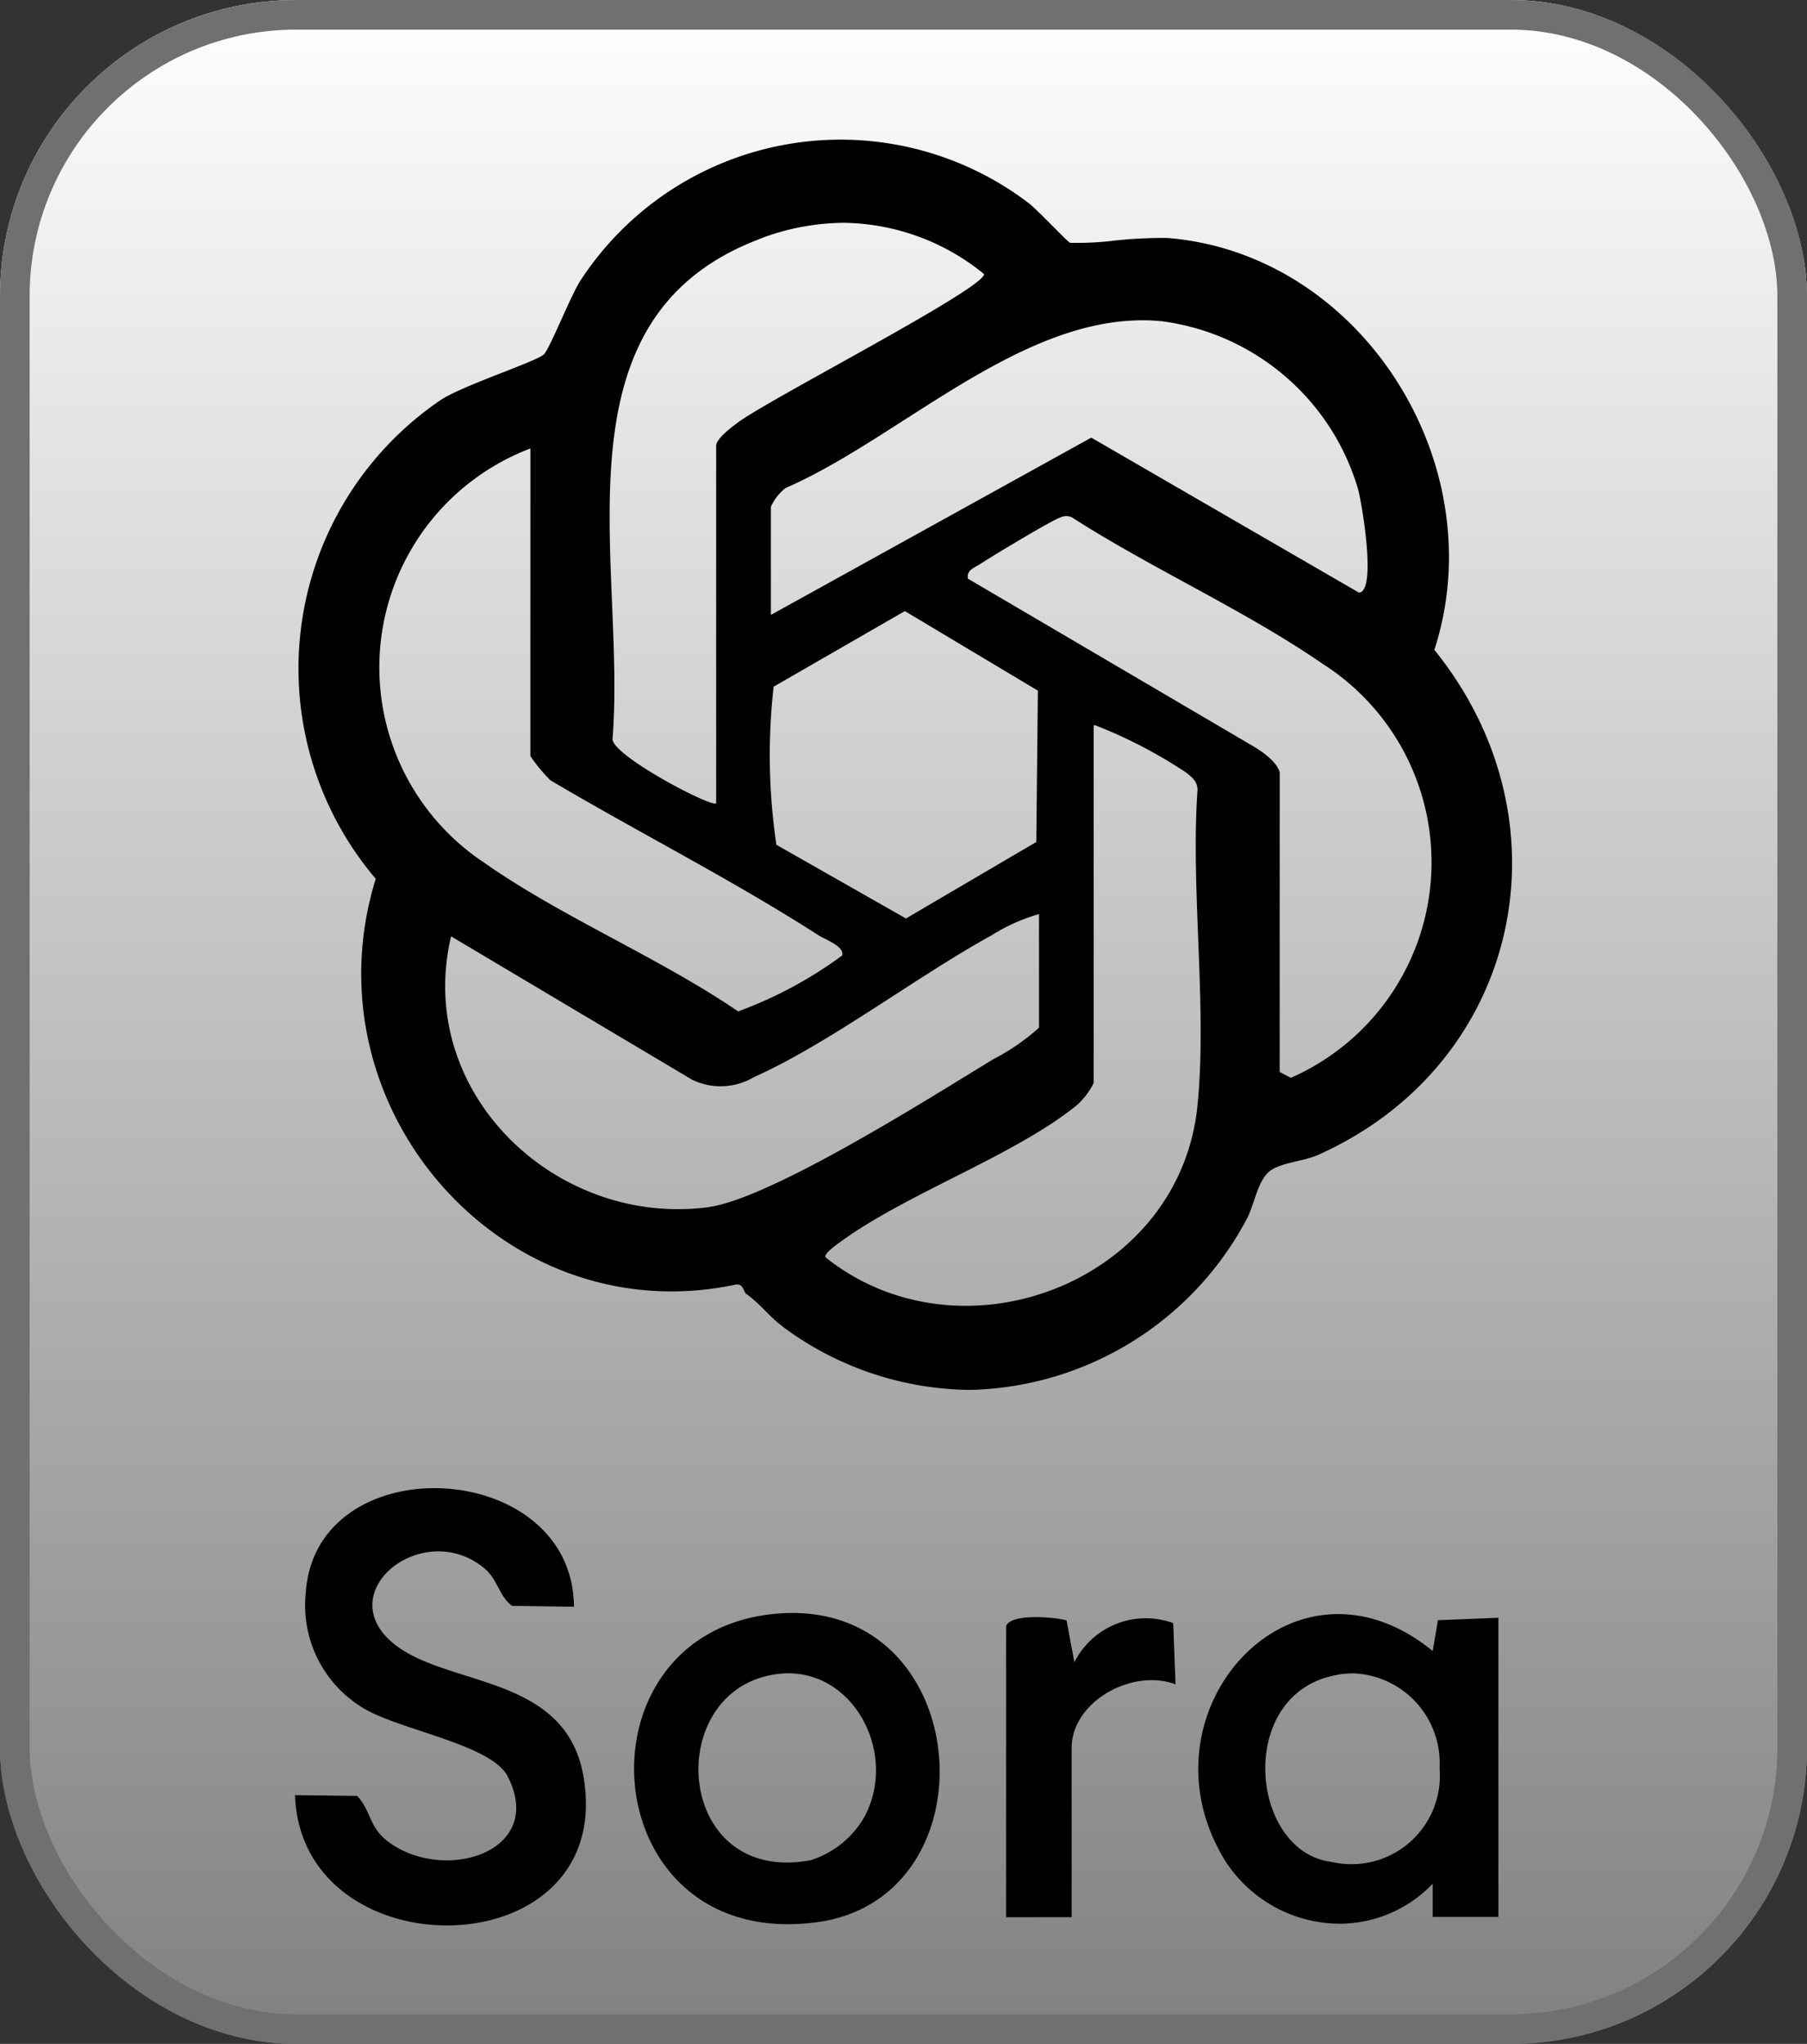 <svg xmlns="http://www.w3.org/2000/svg" xmlns:xlink="http://www.w3.org/1999/xlink" width="61" height="69" viewBox="0 0 61 69">
  <rect x="0" y="0" width="61" height="69" fill="#333333" stroke="none"/>
  <defs>
    <linearGradient id="linear-gradient" x1="0.5" x2="0.5" y2="1" gradientUnits="objectBoundingBox">
      <stop offset="0" stop-color="#fff"/>
      <stop offset="1" stop-color="gray"/>
    </linearGradient>
  </defs>
  <g id="Sora" transform="translate(-1023 -8913)">
    <g id="Rectangle_2057" data-name="Rectangle 2057" transform="translate(1023 8913)" stroke="#707070" stroke-width="1" fill="url(#linear-gradient)">
      <rect width="61" height="69" rx="10" stroke="none"/>
      <rect x="0.5" y="0.5" width="60" height="68" rx="9.5" fill="none"/>
    </g>
    <path id="Union_5" data-name="Union 5" d="M3138.583-6448.038l2.1.025c.491.55.391,1.061,1.052,1.552,1.875,1.4,5.331.353,4.027-2.209-.553-1.091-3.722-1.577-4.905-2.325a4.045,4.045,0,0,1-1.912-3.878c.34-4.982,9.014-4.566,9.054.476l-2.094-.031c-.452-.349-.471-.894-.949-1.283-2.088-1.7-5.262.878-2.959,2.625,1.85,1.4,5.75,1,6.327,4.44.562,3.347-1.984,5.007-4.614,5.007C3141.233-6443.639,3138.681-6445.112,3138.583-6448.038Zm16.211-6.122c6.723-.623,7.512,9.583,1.409,10.411a7.387,7.387,0,0,1-.984.068C3148.585-6443.68,3148.166-6453.546,3154.793-6454.16Zm-.005,2.044v0c-3.824.569-3.4,7.138,1.2,6.275a3.213,3.213,0,0,0,1.77-1.386c1.189-2.06-.189-4.923-2.53-4.924A2.986,2.986,0,0,0,3154.788-6452.116Zm15.031,6.012c-2.71-4.889,2.482-10.619,7.168-6.8l.176-1.04,2.042-.082v10.1h-2.218v-1.122a4.354,4.354,0,0,1-3.151,1.35A4.605,4.605,0,0,1,3169.819-6446.1Zm3.984-6c-3.486.563-3.016,5.977-.235,6.32a2.985,2.985,0,0,0,3.65-3.164,3.032,3.032,0,0,0-2.879-3.2A3.336,3.336,0,0,0,3173.8-6452.109Zm-11.218,8.188v-9.822h0c.134-.439,1.632-.317,2.042-.2l.263,1.413a2.7,2.7,0,0,1,3.337-1.32l.079,2.069c-1.418-.554-3.508.554-3.508,2.151v5.706ZM3148-6454.4Zm7.037-9.465c-.427-.309-.757-.769-1.23-1.1l0,0c-.08-.054-.091-.36-.352-.308-7.844,1.664-14.535-5.992-12.148-13.7a10.961,10.961,0,0,1,2.21-16.175c.763-.493,3.254-1.3,3.471-1.534s.89-1.962,1.233-2.492a10.484,10.484,0,0,1,15.093-2.636c.325.24,1.34,1.333,1.433,1.367a10.394,10.394,0,0,0,1.534-.079,15.055,15.055,0,0,1,1.755-.084c6.531.524,11.041,7.624,9.008,13.905,4.7,5.814,2.9,14-3.929,17.051-.5.222-1.281.254-1.655.568-.395.333-.508,1.181-.777,1.645a10.847,10.847,0,0,1-9.315,5.719A10.74,10.74,0,0,1,3155.035-6463.862Zm10.506-20.281v12.067a2.47,2.47,0,0,1-.56.742c-2.085,1.7-5.735,2.974-7.993,4.624-.123.089-.576.405-.495.523,4.594,3.659,11.969.836,12.554-5.144.329-3.363-.238-7.236,0-10.657-.015-.278-.179-.4-.371-.559a16.123,16.123,0,0,0-3.091-1.609A.058.058,0,0,0,3165.542-6484.144Zm-13.032,16.261c2.118-.271,7.559-3.73,9.649-5a7.354,7.354,0,0,0,1.538-1.061v-3.835h0a6.074,6.074,0,0,0-1.6.716c-2.522,1.386-5.506,3.666-8.019,4.784a2.2,2.2,0,0,1-2.086.094l-8.143-4.844C3142.611-6471.779,3147.353-6467.225,3152.51-6467.883Zm19.31-4.568.376.2a7.947,7.947,0,0,0,1.051-13.993c-2.591-1.786-5.772-3.212-8.442-4.93a.462.462,0,0,0-.374,0c-.266.074-2.336,1.322-2.709,1.57-.194.129-.473.2-.427.5l9.587,5.631c.315.18.86.552.94.918h0Zm-26.94-7.126c2.623,1.867,5.969,3.246,8.659,5.083a14.1,14.1,0,0,0,3.513-1.888c.083-.31-.567-.533-.8-.683-2.923-1.878-6.064-3.464-9.053-5.234a5.749,5.749,0,0,1-.673-.815V-6493.5A7.907,7.907,0,0,0,3144.879-6479.577Zm9.858-5.879a20.655,20.655,0,0,0,.093,5.337l4.374,2.488,4.4-2.582.053-5.11-4.49-2.685Zm-.506-15.1c-7.085,2.7-4.452,10.931-4.934,16.881.066.588,3.359,2.309,3.5,2.155v-12.066c0-.243.51-.62.713-.774,1.006-.769,8.344-4.532,8.331-5.025a7.626,7.626,0,0,0-4.73-1.731A8.059,8.059,0,0,0,3154.23-6500.561Zm.9,8.4a1.693,1.693,0,0,0-.487.628v3.649l10.816-5.985,9.034,5.231c.611-.023.1-3.05-.035-3.516a7.988,7.988,0,0,0-6.615-5.644c-.218-.021-.435-.032-.651-.032C3162.915-6497.83,3158.911-6493.8,3155.135-6492.161Z" transform="translate(-2105.623 15421.64)"/>
  </g>
</svg>
